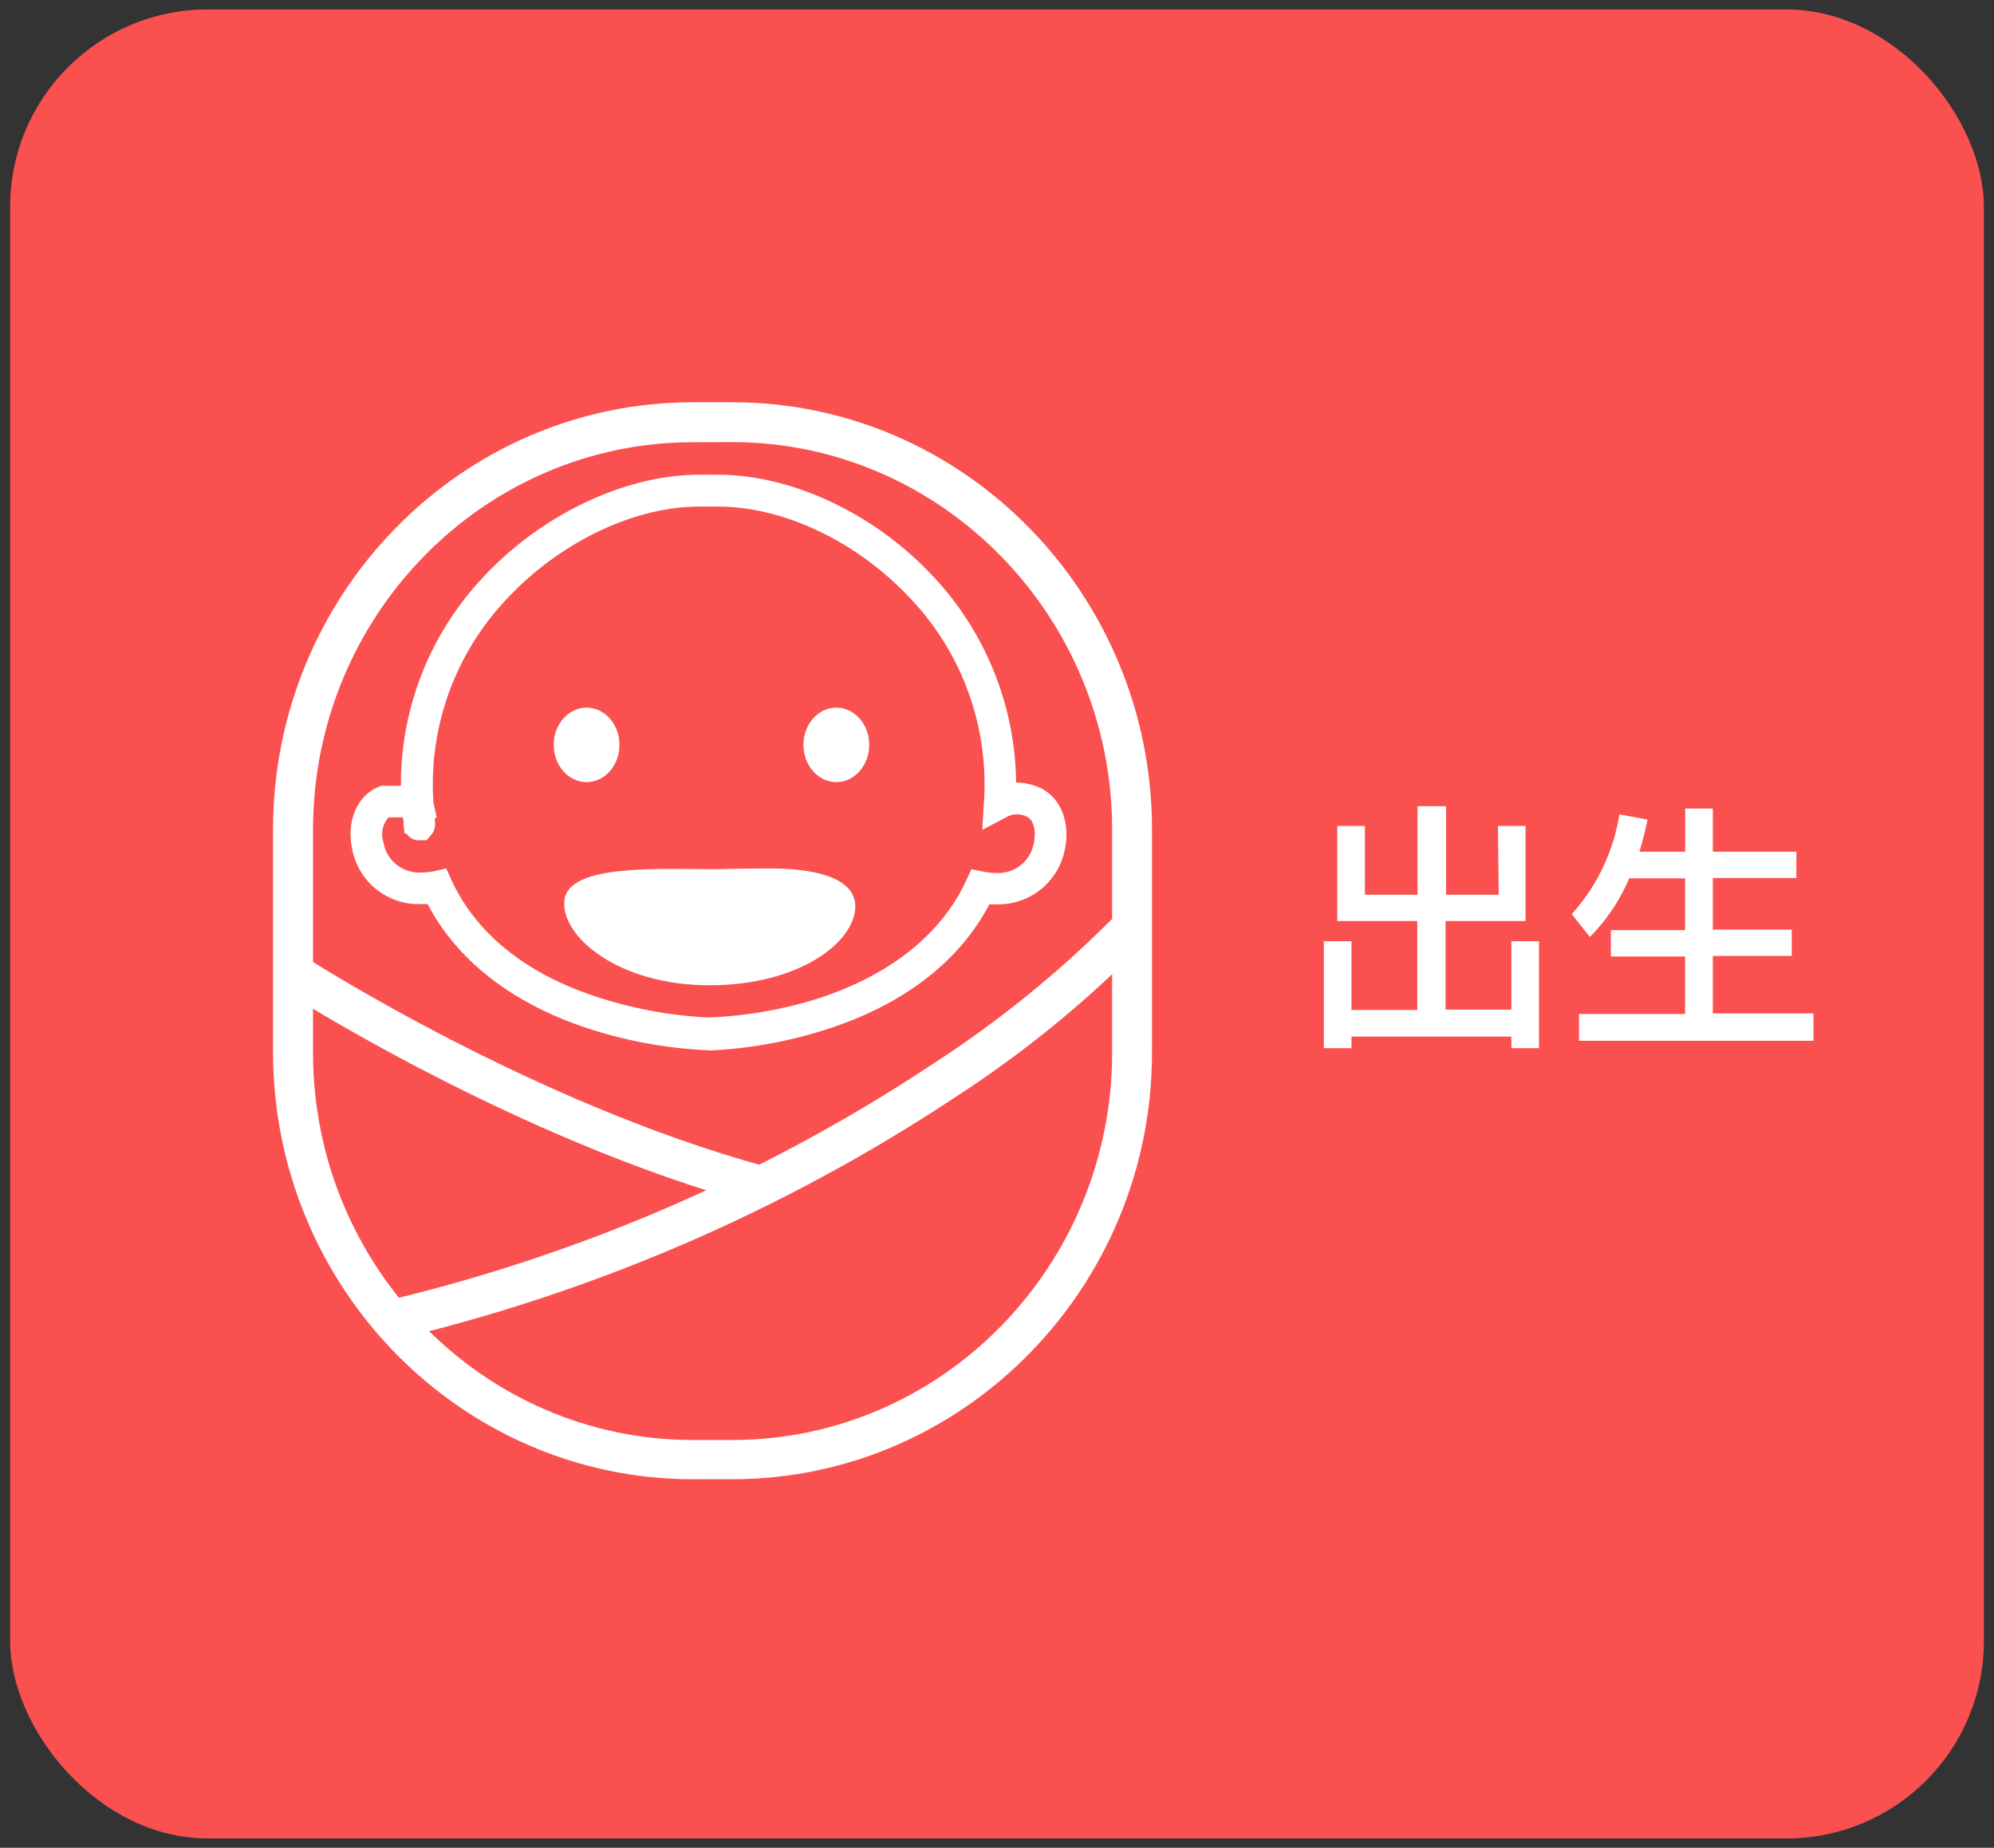 <svg id="圖層_1" data-name="圖層 1" xmlns="http://www.w3.org/2000/svg" viewBox="0 0 151.54 140.43"><rect x="0" y="0" width="151.54" height="140.43" fill="#333333" stroke="none"/><defs><style>.cls-1{fill:#fa5050;}.cls-2{isolation:isolate;}.cls-3{fill:#fff;}</style></defs><title>icon工作區域 15</title><g id="Group_68" data-name="Group 68"><rect id="Rectangle_57" data-name="Rectangle 57" class="cls-1" x="0.77" y="0.72" width="150" height="139" rx="15"/><g id="出生" class="cls-2"><g class="cls-2"><path class="cls-3" d="M113.84,62.77h2.1V70h-6.08v6.73h5V71.53h2.1v8.13h-2.1v-.88H102.71v.88h-2.1V71.53h2.1v5.23h5V70h-6.08V62.77h2.1V68h4V61.27h2.17V68h4Z"/><path class="cls-3" d="M120.83,71.21l-1.38-1.74a14.73,14.73,0,0,0,3.62-7.58l2.14.4c-.18.86-.38,1.68-.62,2.44h3.48V61.45h2.1v3.28h6.35v2h-6.35v3.92h6v2h-6v4.37h7.65v2.08H120V77.06h8.06V72.69h-5.64v-2h5.64V66.75h-4.24A14.33,14.33,0,0,1,120.83,71.21Z"/></g></g></g><g id="Group_92" data-name="Group 92"><g id="Group_91" data-name="Group 91"><path id="Path_73" data-name="Path 73" class="cls-3" d="M53.86,79.21h0a33.43,33.43,0,0,1-8.64-1.53C39.29,75.81,35,72.49,32.86,68.07a8.08,8.08,0,0,1-.85.05,4.55,4.55,0,0,1-4.66-3.76,3.4,3.4,0,0,1,1.64-4l.11,0h2a22.43,22.43,0,0,1,5.67-15.62c4.3-4.88,10.73-8,16.38-8l.71,0,.71,0c5.44,0,11.5,2.85,15.82,7.43a22.53,22.53,0,0,1,6.24,16,3.69,3.69,0,0,1,2.1.26c1.32.54,2,2.17,1.64,4a4.58,4.58,0,0,1-4.66,3.77h0a6,6,0,0,1-.85-.06c-2.17,4.43-6.44,7.75-12.36,9.62a33.34,33.34,0,0,1-8.63,1.52ZM33.57,66.71l.2.44c1.36,3,4.51,7.06,11.78,9.37A33.12,33.12,0,0,0,53.86,78a33.12,33.12,0,0,0,8.31-1.48c4-1.27,9.32-3.93,11.78-9.37l.2-.44.47.09a5.77,5.77,0,0,0,1.09.12,3.35,3.35,0,0,0,3.47-2.79,2.06,2.06,0,0,0-2.91-2.59l-1,.5L75.38,61a21,21,0,0,0-5.87-16c-4.1-4.35-9.82-7.05-14.94-7.05H53.15c-5.32,0-11.39,3-15.47,7.63a21,21,0,0,0-5.33,15.57l.1.45h-.07c0,.33.07.66.11,1a.63.63,0,0,1-.14.54l-.18.21H31.9a.61.61,0,0,1-.6-.55h0v-.07l0-.14c0-.13,0-.32-.07-.52s0-.33-.05-.46H29.37a2.32,2.32,0,0,0-.81,2.56A3.35,3.35,0,0,0,32,66.91a5.65,5.65,0,0,0,1.08-.11Z"/><path id="Path_74" data-name="Path 74" class="cls-3" d="M53.86,79.82h0A34.17,34.17,0,0,1,45,78.26C39.12,76.4,34.8,73.1,32.5,68.71l-.5,0a5.14,5.14,0,0,1-5.25-4.25c-.42-2.08.41-4,2-4.65l.22-.09h1.5A22.88,22.88,0,0,1,36.3,44.33c4.41-5,11-8.25,16.83-8.25l.71,0,.72,0c5.6,0,11.83,2.92,16.26,7.62a23.25,23.25,0,0,1,6.4,15.77,4.61,4.61,0,0,1,1.72.36c1.59.66,2.42,2.57,2,4.65a5.15,5.15,0,0,1-5.25,4.25,4.18,4.18,0,0,1-.5,0c-2.3,4.39-6.62,7.69-12.53,9.55a34.17,34.17,0,0,1-8.81,1.56Zm14.8-5.7a24.88,24.88,0,0,1-6.32,3,33.86,33.86,0,0,1-8.47,1.51h0a32.82,32.82,0,0,0,8.45-1.5,24.56,24.56,0,0,0,6.34-3ZM45.06,77l.33.11a33.25,33.25,0,0,0,8.45,1.5,33.94,33.94,0,0,1-8.48-1.51ZM33.91,66l.4.88c1.32,2.89,4.36,6.8,11.42,9a32.14,32.14,0,0,0,8.13,1.45A32,32,0,0,0,62,75.94c3.9-1.23,9-3.81,11.42-9l.4-.88.94.19a5.23,5.23,0,0,0,1,.1A2.75,2.75,0,0,0,78.58,64c.2-1-.12-1.76-.54-1.93a1.63,1.63,0,0,0-1.49,0l-1.9,1,.13-2.15a20.5,20.5,0,0,0-5.71-15.56c-4-4.23-9.54-6.86-14.5-6.86l-.65,0H53.8l-.66,0c-5.15,0-11,2.92-15,7.43A20.45,20.45,0,0,0,32.94,61l.25,1.15h-.14l0,.3a1.22,1.22,0,0,1-.28,1l-.35.41H31.9a1.13,1.13,0,0,1-1-.5h-.15l-.08-.63a.89.89,0,0,1,0-.15c0-.13,0-.29-.06-.46H29.53A1.92,1.92,0,0,0,29.14,64,2.75,2.75,0,0,0,32,66.31a5.23,5.23,0,0,0,1-.1Zm-.7,1.39.19.39a15.47,15.47,0,0,0,3.42,4.56,15.52,15.52,0,0,1-3.61-5h0l-.41.07Zm41.29,0-.17.36.17-.35.4.06-.4-.07ZM27.9,64c0,.08,0,.17,0,.26A4,4,0,0,0,32,67.52a4,4,0,0,1-4.07-3.27c0-.09,0-.18,0-.27Zm50.66-3a2.83,2.83,0,0,1,1.21,3.26,4.4,4.4,0,0,1-.62,1.52,4.4,4.4,0,0,0,.62-1.52A2.84,2.84,0,0,0,78.56,61ZM31.67,61l.06.53c0,.13,0,.29.06.45s.05.39.07.53,0,.07,0,.11v0c0-.33-.07-.66-.1-1L31.72,61h0ZM29.08,61a2,2,0,0,0-.58.47,1.81,1.81,0,0,1,.57-.46ZM76,60.3c0,.23,0,.47,0,.7a2.8,2.8,0,0,1,2.25-.14,2.91,2.91,0,0,0-1.49-.12l-.74.14ZM31.72,61h0c0-.07,0-.14,0-.2ZM49,37.84a23.89,23.89,0,0,0-11.79,7.3c-.41.47-.81,1-1.18,1.45.4-.53.79-1,1.18-1.45A24,24,0,0,1,49,37.83Zm6.13-.53c5.13.2,10.75,2.93,14.8,7.23l.28.3-.28-.3c-4-4.31-9.67-7-14.8-7.23Zm-6,.49-.14,0Zm4-.5.64,0h0l.62,0-.59,0h-.06c-.2,0-.4,0-.61,0Zm1.75,0h0Zm-2,0h0Zm1.74,0h0Z"/></g><path id="Path_75" data-name="Path 75" class="cls-3" d="M54.39,66.06c-4.24,0-11.15-.42-11.49,2.33s4.08,6.49,11,6.49S65,71.55,65,68.89,60.47,66,58.55,66,54.39,66.06,54.39,66.06Z"/><ellipse id="Ellipse_9" data-name="Ellipse 9" class="cls-3" cx="44.58" cy="56.61" rx="2.5" ry="2.83"/><ellipse id="Ellipse_10" data-name="Ellipse 10" class="cls-3" cx="63.56" cy="56.61" rx="2.5" ry="2.83"/><path id="Path_76" data-name="Path 76" class="cls-3" d="M55.65,112.42h-3c-17.59,0-31.9-14.57-31.9-32.48V63.05c0-17.91,14.31-32.48,31.9-32.48h3c17.59,0,31.9,14.57,31.9,32.48V80C87.55,97.85,73.24,112.42,55.65,112.42Zm-3-78.81c-15.92,0-28.86,13.21-28.86,29.44V80c0,16.23,12.94,29.44,28.86,29.44h3c15.92,0,28.87-13.21,28.87-29.44V63.05c0-16.24-13-29.45-28.87-29.45Z"/><path id="Path_77" data-name="Path 77" class="cls-3" d="M30.15,101.78l-.71-2.94A129.43,129.43,0,0,0,71,80.79,82.61,82.61,0,0,0,84.91,69.44l2.25,2A83.63,83.63,0,0,1,72.82,83.24,132.32,132.32,0,0,1,30.15,101.78Z"/><path id="Path_78" data-name="Path 78" class="cls-3" d="M57.52,91.6c-18.42-5-35.88-16.25-36.06-16.36l1.66-2.55c.17.11,17.24,11.12,35.2,16Z"/></g></svg>